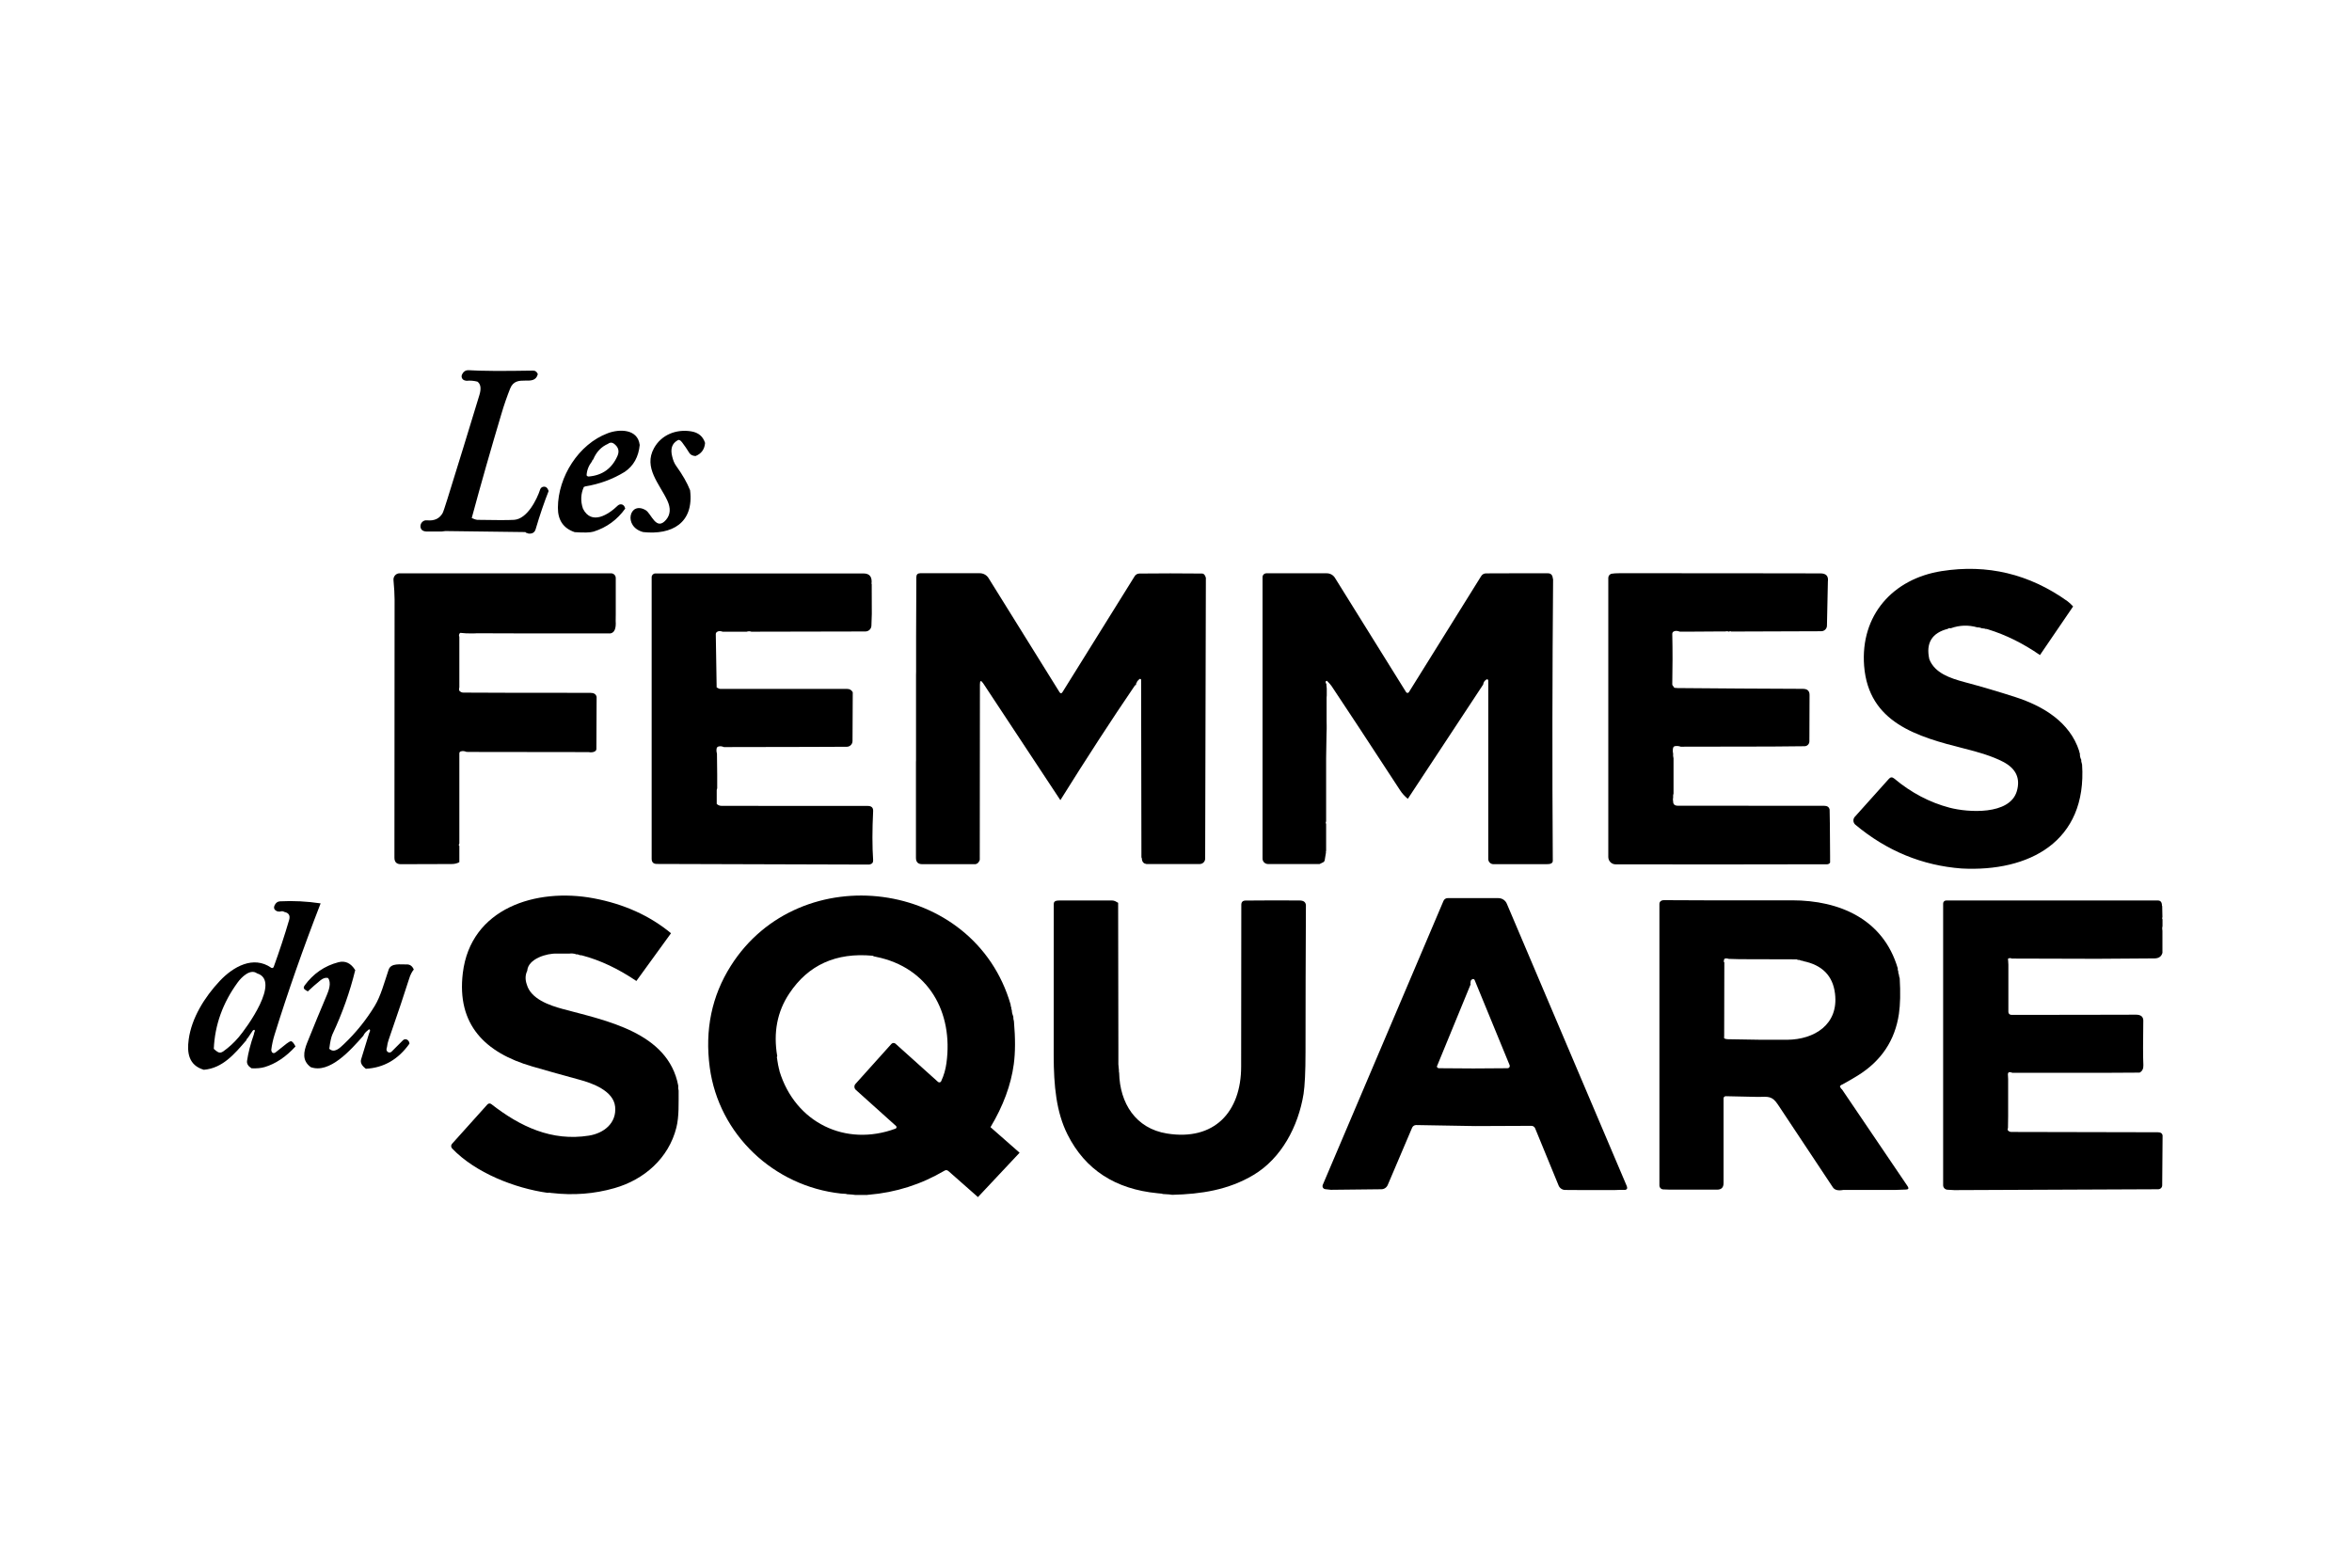 <svg xmlns="http://www.w3.org/2000/svg" id="Calque_6" width="300" height="200" viewBox="0 0 300 200"><path d="M68.6,47.73c-.45,1.73-2.74-.14-3.53,1.84-.4,1.01-.78,2.09-1.12,3.25-1.31,4.39-2.58,8.82-3.78,13.27.33.15.56.22.69.23,2.4.05,3.97.04,4.71,0,1.67-.11,2.89-2.55,3.33-3.88.06-.18.21-.31.39-.34.32-.06.55.12.69.54-.55,1.39-1.11,3.01-1.66,4.88-.13.42-.43.6-.92.55-.02-.01-.05-.03-.08-.04-.16-.02-.26-.07-.3-.15l-10.21-.13-.49.06h-1.79c-.53.01-.82-.17-.89-.54-.07-.42.21-.82.63-.89.07-.01.14-.01.21,0,.91.09,1.57-.21,1.97-.91.08-.14.29-.76.63-1.85,1.37-4.4,2.73-8.81,4.07-13.23.25-.82.17-1.39-.25-1.7-.47-.12-.93-.16-1.39-.11l-.2-.04c-.29-.06-.48-.34-.42-.63,0-.04.02-.08.04-.12.18-.4.47-.58.86-.56,1.53.1,4.27.12,8.22.05.27,0,.47.15.59.45Z" stroke-width="0"></path><path d="M81.6,56.75c-.15,1.54-.79,2.69-1.92,3.45-1.53.94-3.22,1.56-5.07,1.86-.07.06-.11.08-.13.04-.41.9-.45,1.84-.12,2.8,1.09,2.16,3.27.74,4.46-.42.09-.08.2-.13.32-.14.31-.01.51.17.61.54-1.02,1.43-2.36,2.41-4.03,2.94-.42.13-1.23.15-2.42.07-1.44-.49-2.15-1.53-2.14-3.13.02-3.93,2.64-8.1,6.36-9.49,1.51-.57,3.81-.55,4.07,1.47ZM77.58,56.61c-.89.38-1.53,1.06-1.92,2.02-.07.02-.11.08-.13.17,0,.02-.02.04-.03.07-.42.55-.65,1.14-.68,1.77.07.11.16.16.29.15,1.73-.15,2.95-1.03,3.65-2.63.27-.62.12-1.14-.47-1.57-.23-.16-.47-.16-.72.01Z" stroke-width="0"></path><path d="M264.42,77.38l-4.22,6.19c-2.14-1.48-4.35-2.58-6.63-3.28-.09-.04-.19-.06-.3-.05l-.15-.05-.36-.04s-.06-.03-.09-.04c-.15-.06-.3-.08-.45-.07-1.15-.33-2.28-.29-3.39.11-.23-.03-.35,0-.36.07-2.05.51-2.85,1.81-2.38,3.89.7,1.77,2.67,2.42,4.49,2.91,2.18.58,4.34,1.22,6.48,1.91,3.53,1.14,6.96,3.18,8.15,6.91,0,.11.03.21.08.28-.01.29.04.56.17.8-.01.17.02.34.08.49,0,.07.02.11.03.11.66,9.9-6.82,13.73-15.36,13.28-5.03-.38-9.55-2.24-13.56-5.59-.29-.25-.33-.68-.09-.98,0,0,.01-.01.02-.02l4.35-4.85c.2-.23.42-.24.66-.05,2.17,1.82,4.53,3.06,7.07,3.73,2.34.62,7.69.98,8.59-2.11.47-1.63-.1-2.87-1.73-3.73-1.39-.73-3.17-1.25-4.93-1.69-6.08-1.53-12.24-3.3-12.82-10.55-.5-6.48,3.67-11.12,9.88-12.1,5.83-.92,11.19.36,16.07,3.85.19.14.43.36.72.67Z" stroke-width="0"></path><path d="M78.54,76.07v1.58s0,.09,0,.14v.61s-.01.82-.01.82c.07.96-.15,1.49-.67,1.59-.04,0-.07,0-.11,0h-5.04s-.1,0-.15,0h-.42s-4.21,0-4.21,0h-.36s-6.72-.02-6.72-.02l-.44.02h-.29c-.46,0-.92-.01-1.37-.07-.09,0-.13.03-.13.12-.09.08-.1.21-.03.38v6.44c-.05.15-.05.3-.01.43.15.17.32.25.53.25,2.54.02,7.94.03,16.2.03.45,0,.71.17.79.52l-.03,6.62c0,.13-.05.23-.15.3-.17.12-.41.17-.74.14-.02,0-.04-.01-.05-.02l-15.45-.02c-.08-.02-.13-.02-.16,0-.27-.12-.52-.14-.74-.07-.13.04-.19.13-.19.26v1.24s0,10.25,0,10.25c-.09.16-.09.26,0,.31v2.07c-.28.16-.6.24-.98.24l-6.48.02c-.54,0-.82-.27-.82-.83,0-.1,0-11.08.02-32.94,0-.65-.05-1.47-.14-2.47-.04-.44.28-.83.72-.87.02,0,.05,0,.07,0h26.96c.33,0,.6.27.6.6h0s0,2.32,0,2.32Z" stroke-width="0"></path><path d="M111.19,74.49v.54s.01,3.3.01,3.3l-.05,1.49c-.01.41-.35.74-.77.74l-14.54.03c-.19-.07-.39-.07-.6,0h-1.58s-1.48,0-1.48,0c-.31-.11-.55-.1-.73.03-.1.07-.15.17-.15.29l.11,6.79c.2.13.37.19.5.19,5.38,0,10.77,0,16.15,0,.32,0,.56.14.71.43l-.03,6.22c0,.4-.33.73-.73.73l-4.91.02-10.76.02c-.26-.11-.5-.13-.71-.07-.12.04-.19.12-.22.24-.04.21-.03.43.04.66l.03,2.7v.27s0,.06,0,.09v1.36s-.06.22-.06.22v1.78c.17.17.39.25.65.25,6.21,0,12.41,0,18.62.01.47,0,.7.22.68.66-.12,2.42-.12,4.51,0,6.26.02.31-.14.49-.49.56l-27.09-.08c-.45,0-.67-.22-.67-.67v-35.92c0-.26.21-.47.47-.47,9.66,0,18.51,0,26.56,0,.78,0,1.12.45,1.01,1.34Z" stroke-width="0"></path><path d="M153.81,73.78l-.09,35.76c0,.38-.31.69-.69.69h-6.8c-.34-.05-.53-.25-.58-.6,0-.12-.01-.2-.06-.25l-.04-22.64c0-.07-.06-.13-.13-.13-.01,0-.03,0-.04,0-.06.02-.11.07-.16.15-.12.08-.2.2-.24.35-.1.11-.12.19-.03.26-.09,0-.16.03-.2.09-2.98,4.37-6.14,9.24-9.5,14.62l-9.84-14.9c-.28-.42-.42-.38-.42.13l-.02,22.4c-.12.32-.3.5-.55.54h-6.76c-.55.01-.83-.26-.83-.81v-12.22s.01-.23.01-.23v-1.27s0-3.81,0-3.81v-.42s0-.59,0-.59v-4.8s.01-.42.01-.42v-.94s0-.64,0-.64v-2.91l.03-7.56c0-.33.17-.5.5-.5h7.59c.45,0,.88.23,1.12.62l9.05,14.55c.13.2.25.2.38,0l9.2-14.78c.13-.22.37-.35.62-.35,2.59-.03,5.25-.03,7.97,0,.24,0,.42.2.51.59Z" stroke-width="0"></path><path d="M198.1,73.87c-.1,11.99-.12,23.97-.04,35.95,0,.3-.27.44-.8.43h-6.77c-.36,0-.66-.29-.66-.66v-22.77s-.02-.08-.05-.12c-.04-.04-.09-.05-.15-.03-.26.14-.41.36-.45.66l-9.61,14.58c-.4-.33-.73-.69-.98-1.08-4.19-6.42-7.11-10.86-8.75-13.31-.09-.14-.29-.36-.59-.67-.2.04-.22.19-.06.44-.01.08,0,.17.01.26l.03.28v.91l-.02.24v3.02s.01.55.01.55v.45l-.02.61-.05,3.11v8.01s0,.03,0,.05c-.07.16-.06.27,0,.31,0,.02,0,.03,0,.05v3.4s-.05.11-.02.23l-.16.96c-.02.13-.09.22-.2.28l-.45.22h-6.6c-.38-.01-.68-.32-.68-.69v-35.91c0-.27.22-.49.49-.49h7.71c.42,0,.81.22,1.03.57l9.08,14.59c.06.1.2.13.29.07.03-.02.05-.04.07-.07l9.21-14.79c.15-.24.36-.36.65-.36,2.62-.01,5.25-.02,7.88-.01.38,0,.59.23.62.7Z" stroke-width="0"></path><path d="M233.15,74.12l-.12,5.69c0,.4-.33.72-.73.72l-11.52.04c-.04-.07-.12-.07-.23.02-.14-.06-.31-.07-.49-.03h-.95s-3.02.02-3.02.02h-1.83c-.35-.13-.62-.12-.81,0-.1.07-.15.17-.15.29.05,2.15.04,4.28,0,6.41,0,.12.05.21.15.28,0,.07.04.13.15.19.12.02.25.03.38.03,5.33.05,10.65.08,15.98.1.59,0,.87.28.85.83l-.02,5.87c0,.34-.28.62-.62.62l-4.18.04-11.61.02c-.25-.09-.5-.11-.73-.07-.12.02-.2.09-.24.21-.06.22-.06.47,0,.75-.02.18,0,.38.05.59v4.49c-.05.16-.07.32-.05.5-.04.17-.04.34,0,.52,0,.36.2.54.61.54,6.22,0,12.44,0,18.66.01.39,0,.62.16.69.48l.03,1.77.03,4.18v.82c-.1.14-.23.21-.38.21-9.32.02-18.31.03-26.97.01-.52,0-.94-.42-.94-.94v-35.61c0-.26.19-.49.45-.53.24-.04.56-.06.94-.06,9.58,0,18.14,0,25.66.02.7,0,1.02.31.97.94Z" stroke-width="0"></path><path d="M85.58,119.07l-4.41,6.08c-2.29-1.55-4.6-2.65-6.96-3.27l-.29-.03s-.06-.03-.09-.05c-.11-.05-.23-.06-.36-.05-.02-.01-.04-.02-.07-.04-.25-.07-.53-.09-.81-.05h-1.55c-1.26-.07-3.69.65-3.79,2.19-.26.53-.28,1.12-.05,1.77.52,1.81,2.83,2.63,4.53,3.09,5.53,1.5,13.49,2.97,14.78,9.79-.02.27,0,.48.05.63-.01,1.58.07,3.3-.29,4.73-.98,3.9-4.1,6.64-7.9,7.72-2.58.74-5.25.94-7.99.62-.02,0-.04,0-.06,0-.14-.05-.3-.06-.46-.02-4.17-.58-9.22-2.55-12.19-5.66-.16-.17-.17-.43-.01-.6l4.51-5.02c.13-.15.35-.16.5-.04,3.69,2.88,7.71,4.77,12.44,4.02,1.9-.3,3.56-1.59,3.35-3.69-.21-2.06-2.97-3.02-4.57-3.45-1.96-.53-3.96-1.09-6.02-1.69-5.98-1.74-9.63-5.31-8.84-11.9.99-8.3,9.36-10.92,16.68-9.55,3.88.73,7.17,2.22,9.88,4.46Z" stroke-width="0"></path><path d="M128.91,128.16c0,.1,0,.19.04.26.01.04.03.08.04.12,0,.13.02.24.07.35.01.28.08.56.19.82,0,.19.01.37.07.54,0,.02,0,.03.01.05.19,2.17.18,3.99-.02,5.47-.36,2.65-1.35,5.33-2.97,8.03l3.71,3.26-5.31,5.66-3.65-3.22c-.11-.11-.21-.18-.32-.21-.09-.02-.21,0-.35.09-2.95,1.73-6.15,2.75-9.59,3.04-.07,0-.14,0-.22.03h-1.5l-.4-.05-.7-.05s-.06-.03-.09-.04l-.64-.04c-8.57-.92-15.6-7.53-16.75-16.09-.64-4.79.25-9.11,2.68-12.95,8.8-13.94,31.05-11.16,35.7,4.94ZM99.12,134.76c-.04.08-.04.18,0,.29l.04.28.05.29.04.25.05.21.05.25s.03.08.04.12l.04.22c2.01,6.55,8.41,9.68,14.79,7.32.11-.04.16-.16.12-.26-.01-.03-.03-.06-.05-.08l-5.13-4.61c-.22-.2-.24-.54-.04-.76l4.58-5.1c.14-.15.37-.16.52-.03l5.42,4.87c.11.1.27.09.37-.02.02-.02.03-.04.04-.07.34-.72.56-1.49.67-2.3.89-6.47-2.27-12.21-8.98-13.56-.21-.03-.35-.08-.44-.14-4.66-.43-8.2,1.17-10.62,4.81-1.55,2.32-2.06,5-1.54,8.02Z" stroke-width="0"></path><path d="M207.33,151.8h-.71s-.56.02-.56.02h-4.88s-1.54-.01-1.54-.01c-.37,0-.7-.23-.84-.57l-2.99-7.29c-.08-.19-.27-.32-.47-.32l-7.17.03-7.54-.13c-.22,0-.42.13-.51.33l-3.11,7.31c-.14.33-.46.55-.82.55l-6.43.07-.73-.08c-.22-.03-.37-.22-.34-.44,0-.04.01-.07.03-.11l15.4-36.23c.09-.21.3-.35.53-.35h6.47c.47,0,.9.28,1.08.72,6.22,14.64,11.31,26.64,15.29,36,.11.27.07.43-.15.49ZM187.71,125c-.1.06-.14.15-.13.28-.04.13-.04.23,0,.3l-4.31,10.49c.05.14.14.2.27.21,2.94.04,5.86.04,8.75,0,.16,0,.29-.13.28-.29,0-.04,0-.07-.02-.11l-4.45-10.83c-.05-.13-.14-.17-.27-.14-.05.01-.09.04-.13.09Z" stroke-width="0"></path><path d="M275.79,115.57l.03,1.44s-.01.03-.02.04c-.03.08-.02.16.03.24v.87c-.05.19-.05.39-.01.59v2.81c-.13.47-.46.7-1,.71-2.45.02-4.9.04-7.34.05l-10.92-.03c-.05-.07-.14-.08-.28-.04-.14-.02-.19.08-.14.3l.03.52v6.01c-.01.21.16.39.37.39,0,0,0,0,0,0,5.37,0,10.68,0,15.91-.02.6,0,.91.24.93.72-.04,2.77-.04,4.68.01,5.72.02.45-.14.77-.48.95l-3.64.02h-12.61c-.08-.05-.18-.07-.31-.07-.04-.03-.09-.02-.15.03-.07.06-.1.14-.09.25l.03.57v4.81s-.02,1.44-.02,1.44c-.05.15-.06.24-.04.27.1.16.28.25.47.25,6.26.01,12.49.02,18.69.04.36,0,.56.14.6.42l-.05,6.35c0,.28-.23.5-.51.5l-26,.11-.89-.05c-.3-.02-.54-.27-.54-.57v-35.94c0-.22.17-.39.39-.39h0c8.37,0,17.36,0,26.99,0,.36,0,.54.23.53.7Z" stroke-width="0"></path><path d="M142.62,115.2l.03,18.38c0,.05,0,.11,0,.16v2.03l.07.77c-.01.13,0,.24.03.33.08,3.86,2.1,7.1,6.1,7.74,6.03.97,9.46-2.75,9.46-8.54,0-1.11,0-7.99.02-20.64,0-.35.18-.53.53-.54,2.4-.02,4.7-.03,6.89-.01.59,0,.86.26.82.77-.03,6.19-.05,12.37-.05,18.55,0,2.53-.09,4.31-.25,5.36-.67,4.15-2.83,8.22-6.39,10.34-3.2,1.91-6.68,2.44-10.36,2.53l-.38-.05-.8-.05-.18-.05-.51-.05c-5.4-.52-9.23-3.01-11.48-7.48-1.45-2.88-1.76-6.25-1.77-10.09,0-9.2,0-15.65.01-19.34,0-.2.09-.33.28-.39.1-.03.26-.05.47-.05,2.23-.01,4.45-.01,6.68,0,.32,0,.52.15.8.31Z" stroke-width="0"></path><path d="M242.06,123.51c-.02.16,0,.29.06.39,0,.16.02.31.09.44,0,.13.03.26.07.37,0,.03.02.07.03.1.11,1.84.07,3.35-.1,4.53-.5,3.4-2.26,6.02-5.26,7.88-.63.39-1.28.76-1.93,1.12-.11.03-.2.09-.27.16-.08.05-.08.14.02.27.03.09.09.16.17.2l8.38,12.37c.18.27.11.41-.21.42l-1.44.05h-1.64s-.2,0-.2,0h-4.14s-.07,0-.11,0h-.48c-.65.12-1.09.01-1.32-.34-2.34-3.51-4.67-7.02-6.99-10.53-.77-1.17-1.26-1.02-2.55-1l-4.11-.09c-.16,0-.29.12-.29.27,0,0,0,0,0,0v10.83c0,.54-.27.82-.82.82h-6.05s-.81-.03-.81-.03c-.28,0-.51-.24-.5-.53v-35.87c-.01-.22.1-.37.31-.46.07-.03.22-.05.45-.04,1.55.02,6.94.03,16.16.02,6.08,0,11.63,2.42,13.47,8.64ZM219.94,122.36c-.03.06-.05.12-.06.17v.2s.04.02.06.04l-.02,9.5c-.08.2.09.3.49.31,2.73.06,5.25.09,7.54.07,3.49-.03,6.58-1.95,6.11-5.87-.27-2.3-1.64-3.68-4.1-4.17.09-.02.02-.04-.2-.05-.04-.02-.08-.03-.11-.05-.11-.05-.24-.06-.37-.05-.02-.02-.05-.05-.07-.07l-7.33-.02-1.38-.04c-.26-.09-.45-.08-.58.02Z" stroke-width="0"></path><path d="M89.93,56.53c-.07.8-.47,1.35-1.21,1.65-.38-.02-.65-.16-.8-.4-.29-.47-.59-.92-.92-1.35-.22-.29-.41-.37-.58-.25-.71.4-.93,1.09-.68,2.06.11.47.27.86.48,1.16.83,1.15,1.43,2.2,1.8,3.14.52,4.2-2.33,5.73-5.98,5.34-2.59-.68-1.76-4.01.31-2.8.73.42,1.34,2.72,2.61,1.23.56-.66.61-1.48.16-2.45-.98-2.11-3.08-4.2-1.7-6.69.94-1.7,2.82-2.45,4.74-2.14.93.15,1.52.65,1.78,1.5Z" stroke-width="0"></path><path d="M40.9,115.24c-2.22,5.71-4.18,11.3-5.88,16.77-.2.64-.34,1.29-.42,1.94l.04.18c.04.16.2.26.36.21.04-.01.08-.03.11-.05l1.46-1.16c.22-.17.42-.28.53-.29.16-.01.36.21.59.66-1.22,1.34-2.53,2.21-3.92,2.63-.47.14-1.04.19-1.69.16-.43-.27-.62-.59-.57-.95.15-1.02.44-2.14.86-3.35l.06-.26c.05-.09.08-.18.07-.25-.01-.09-.06-.11-.14-.08-.04.02-.09.05-.14.11l-.62.92c-.1.07-.16.16-.17.27-1.53,1.79-3.05,3.58-5.43,3.78-1.93-.57-2.17-2.16-1.93-3.88.37-2.72,2.01-5.38,3.97-7.46,1.7-1.81,4.27-3.27,6.55-1.68.09.07.22.04.29-.05.01-.01.02-.03.03-.05.74-2.05,1.4-4.05,1.97-6,.16-.56-.04-.9-.62-1.02-.15-.1-.33-.12-.55-.04-.19,0-.32-.02-.4-.06-.35-.17-.44-.42-.27-.77.15-.3.37-.46.66-.48,1.72-.09,3.45,0,5.19.26ZM27.26,133.8c.22.21.41.36.58.44.2.09.41.05.64-.11.71-.5,1.36-1.1,1.95-1.79,1.03-1.21,5.42-7.23,2.36-8.16-.87-.64-2,.5-2.47,1.15-1.9,2.6-2.92,5.43-3.05,8.48Z" stroke-width="0"></path><path d="M45.3,123.8c-.67,2.74-1.63,5.46-2.9,8.16-.15.33-.29.95-.4,1.84.64.6,1.33-.09,1.84-.57,1.55-1.47,2.87-3.11,3.97-4.92.75-1.24,1.19-2.9,1.76-4.6.31-.9,1.55-.64,2.29-.67.42-.02.73.2.92.65-.23.27-.44.66-.6,1.19-.53,1.69-1.4,4.29-2.61,7.78-.1.3-.18.61-.21.92l-.05.2c-.06.2.06.42.26.48.14.04.28,0,.38-.1l1.45-1.45c.15-.15.37-.17.55-.06.17.11.26.28.28.49-1.42,2.01-3.27,3.08-5.56,3.21-.53-.39-.73-.79-.61-1.2.34-1.13.68-2.24,1.03-3.36.09-.15.12-.27.11-.37-.02-.09-.07-.12-.15-.08-.06.02-.12.07-.19.16-.22.15-.39.36-.52.64-1.61,1.82-4.3,4.88-6.71,4-1.11-.83-.93-1.92-.44-3.14.82-2.04,1.66-4.08,2.52-6.11.2-.47.6-1.53.13-2.12-.3-.08-.62.02-.96.29-.55.44-1.09.92-1.62,1.42l-.3-.18c-.24-.15-.28-.34-.11-.57,1.11-1.52,2.55-2.51,4.31-2.97.88-.23,1.6.11,2.16,1.02Z" stroke-width="0"></path></svg>
